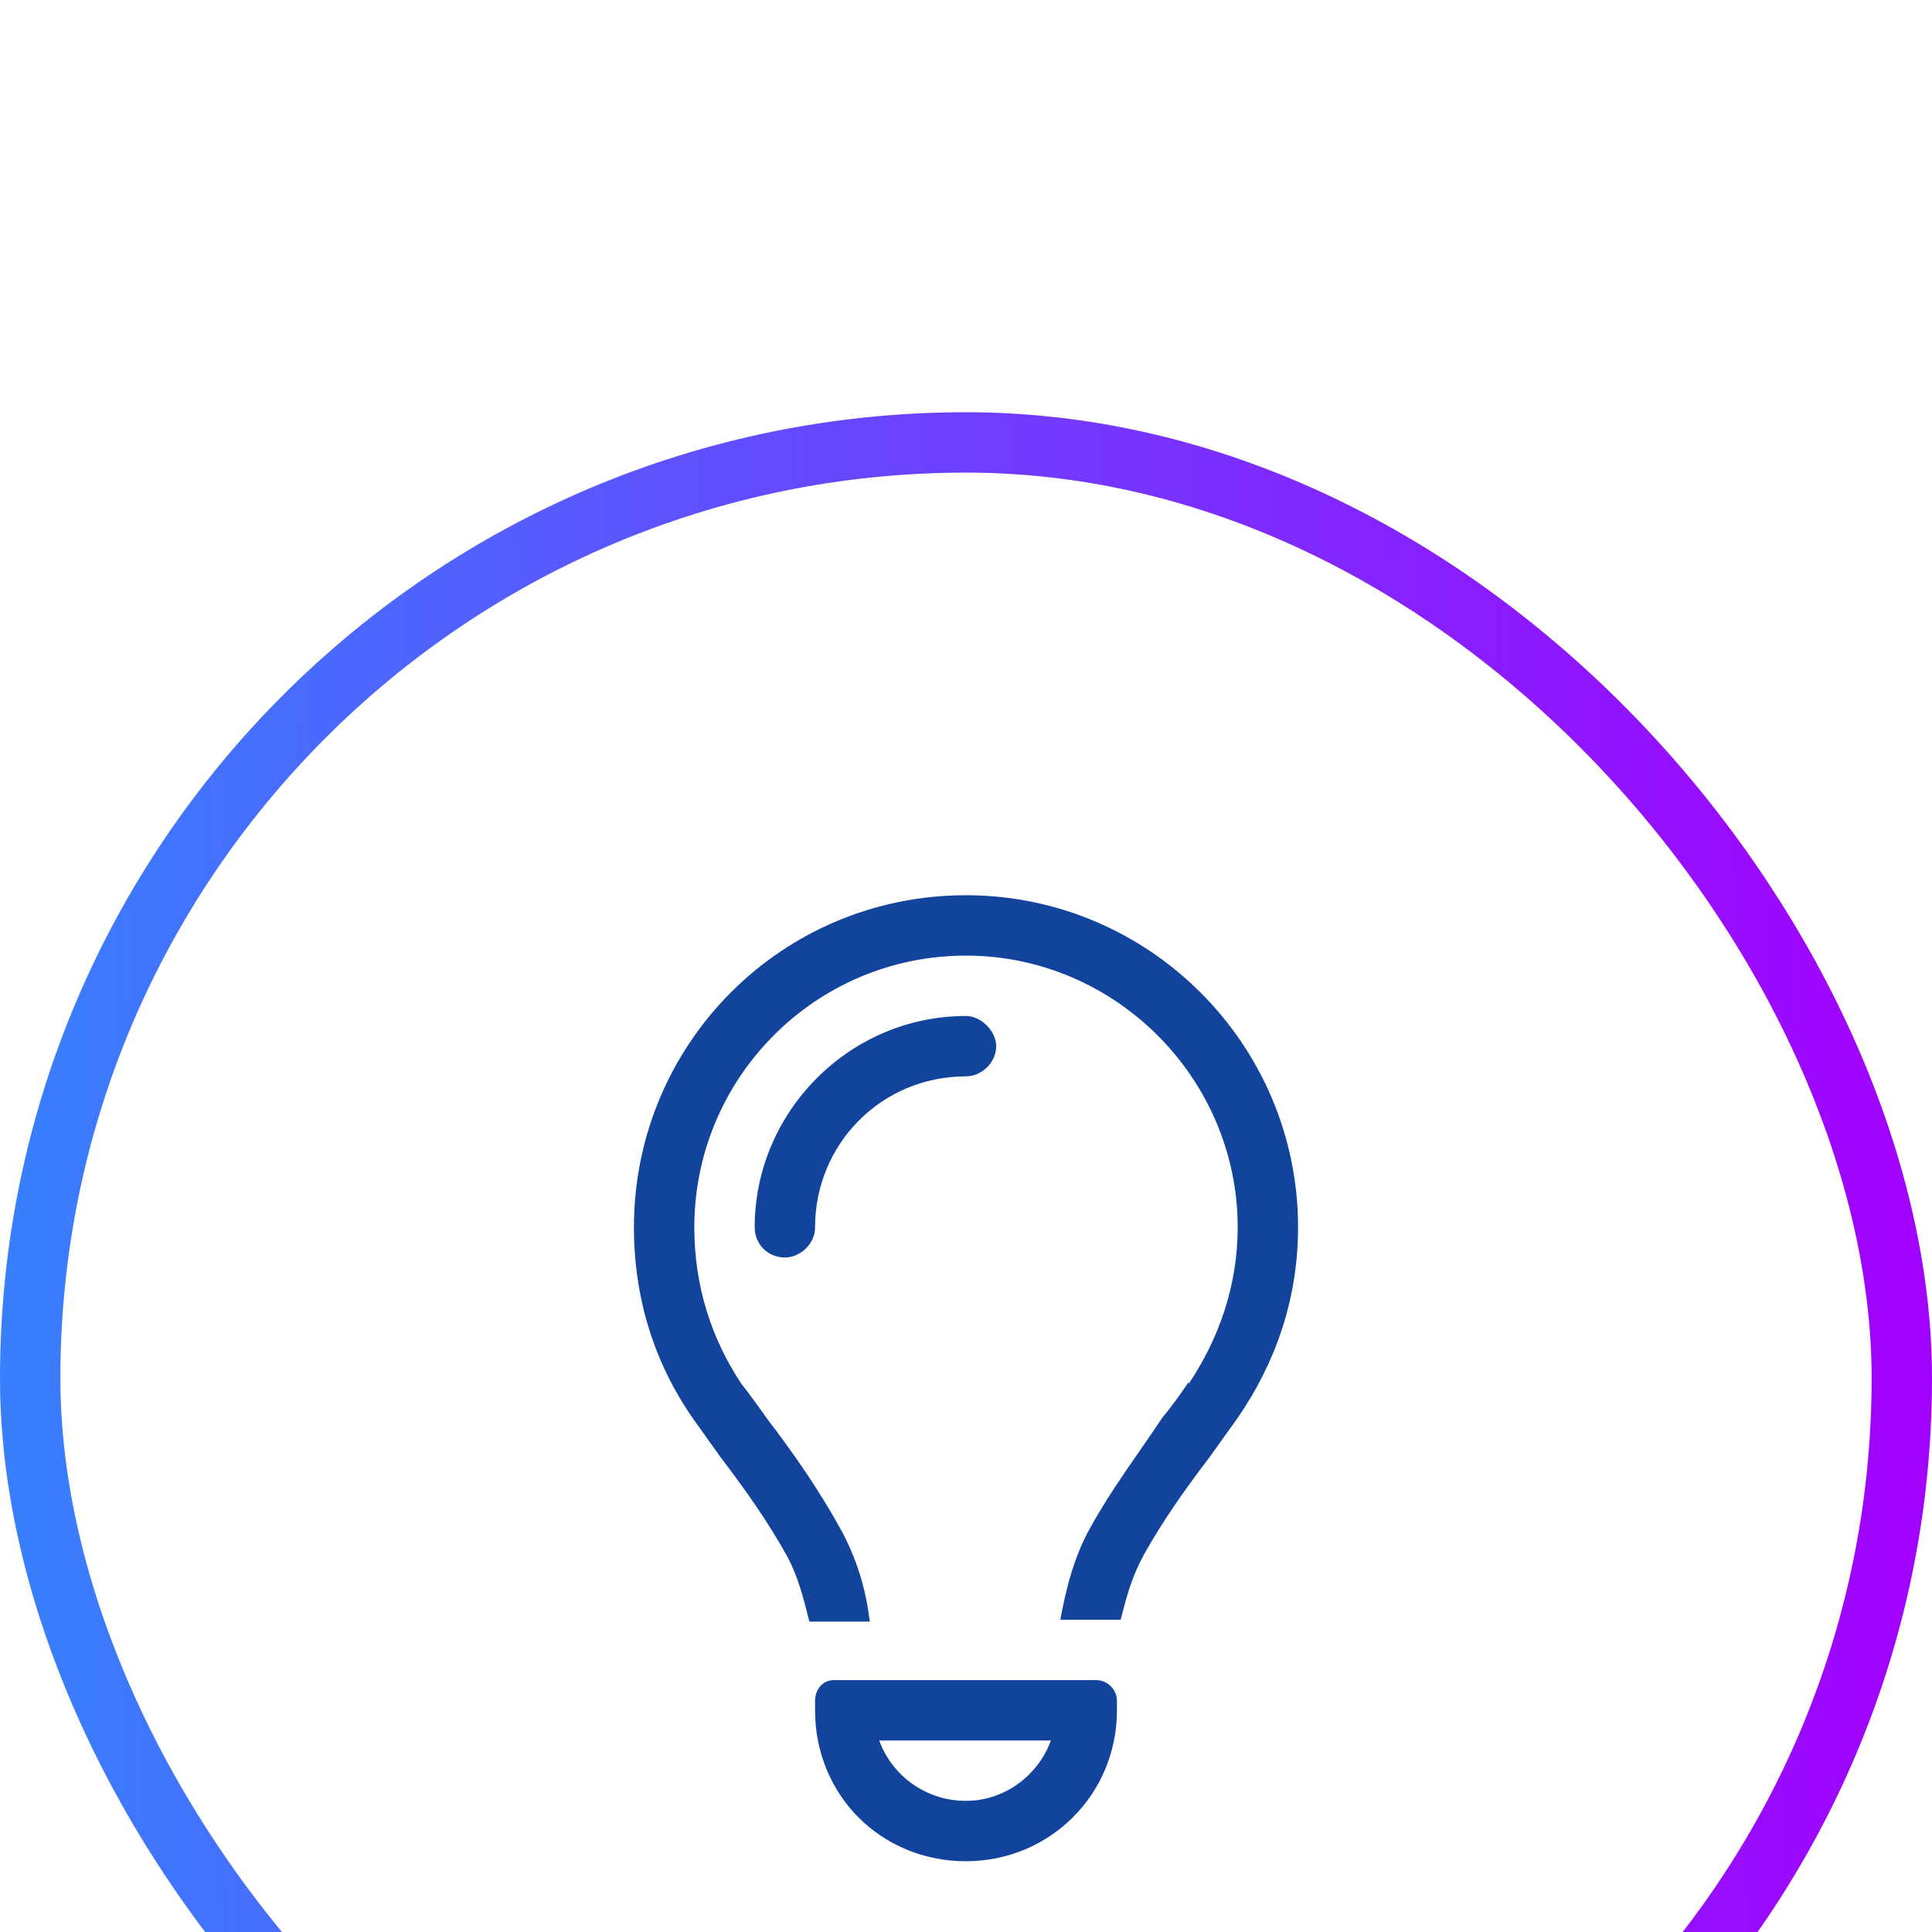 <svg width="32" height="32" viewBox="0 0 32 32" fill="none" xmlns="http://www.w3.org/2000/svg">
    <g filter="url(#filter0_ii_41529_1270)">
        <rect width="32" height="32" rx="16" fill="white"/>
        <rect x="0.5" y="0.5" width="31" height="31" rx="15.5" stroke="url(#paint0_linear_41529_1270)"/>
        <g clip-path="url(#clip0_41529_1270)">
            <path d="M19.688 16.094C20.188 15.344 20.5 14.469 20.5 13.5C20.5 11.031 18.469 9 16 9C13.5 9 11.5 11.031 11.5 13.5C11.5 14.469 11.781 15.344 12.281 16.094C12.406 16.25 12.562 16.469 12.719 16.688C13.125 17.219 13.562 17.844 13.906 18.469C14.188 18.969 14.344 19.5 14.406 20.031H13.406C13.312 19.656 13.219 19.281 13.031 18.938C12.719 18.375 12.344 17.844 11.938 17.312C11.781 17.094 11.625 16.875 11.469 16.656C10.844 15.75 10.5 14.688 10.5 13.5C10.5 10.469 12.938 8 16 8C19.031 8 21.5 10.469 21.5 13.5C21.5 14.688 21.125 15.75 20.5 16.656C20.344 16.875 20.188 17.094 20.031 17.312C19.625 17.844 19.25 18.375 18.938 18.938C18.75 19.281 18.656 19.625 18.562 20H17.562C17.656 19.5 17.781 18.969 18.062 18.469C18.406 17.844 18.875 17.219 19.25 16.656C19.406 16.469 19.562 16.25 19.688 16.062V16.094ZM16 11C14.594 11 13.5 12.125 13.5 13.5C13.5 13.781 13.25 14 13 14C12.719 14 12.5 13.781 12.5 13.5C12.5 11.594 14.062 10 16 10C16.25 10 16.5 10.25 16.5 10.5C16.5 10.781 16.25 11 16 11ZM14.562 22C14.781 22.594 15.344 23 16 23C16.625 23 17.188 22.594 17.406 22H14.562ZM13.5 21.5V21.344C13.5 21.156 13.625 21 13.812 21H18.156C18.344 21 18.5 21.156 18.5 21.344V21.5C18.5 22.906 17.375 24 16 24C14.594 24 13.5 22.906 13.5 21.5Z" fill="#12449E"/>
        </g>
    </g>
    <defs>
        <filter id="filter0_ii_41529_1270" x="0" y="0" width="32" height="37.462" filterUnits="userSpaceOnUse" color-interpolation-filters="sRGB">
            <feFlood flood-opacity="0" result="BackgroundImageFix"/>
            <feBlend mode="normal" in="SourceGraphic" in2="BackgroundImageFix" result="shape"/>
            <feColorMatrix in="SourceAlpha" type="matrix" values="0 0 0 0 0 0 0 0 0 0 0 0 0 0 0 0 0 0 127 0" result="hardAlpha"/>
            <feOffset dy="1.366"/>
            <feGaussianBlur stdDeviation="0.683"/>
            <feComposite in2="hardAlpha" operator="arithmetic" k2="-1" k3="1"/>
            <feColorMatrix type="matrix" values="0 0 0 0 1 0 0 0 0 1 0 0 0 0 1 0 0 0 0.25 0"/>
            <feBlend mode="normal" in2="shape" result="effect1_innerShadow_41529_1270"/>
            <feColorMatrix in="SourceAlpha" type="matrix" values="0 0 0 0 0 0 0 0 0 0 0 0 0 0 0 0 0 0 127 0" result="hardAlpha"/>
            <feOffset dy="5.462"/>
            <feGaussianBlur stdDeviation="5.462"/>
            <feComposite in2="hardAlpha" operator="arithmetic" k2="-1" k3="1"/>
            <feColorMatrix type="matrix" values="0 0 0 0 1 0 0 0 0 1 0 0 0 0 1 0 0 0 0.2 0"/>
            <feBlend mode="normal" in2="effect1_innerShadow_41529_1270" result="effect2_innerShadow_41529_1270"/>
        </filter>
        <linearGradient id="paint0_linear_41529_1270" x1="0" y1="0" x2="31.528" y2="-0.382" gradientUnits="userSpaceOnUse">
            <stop stop-color="#387FFE"/>
            <stop offset="1" stop-color="#A200FF"/>
        </linearGradient>
        <clipPath id="clip0_41529_1270">
            <rect x="4" y="4" width="24" height="24" rx="8" fill="white"/>
        </clipPath>
    </defs>
</svg>
